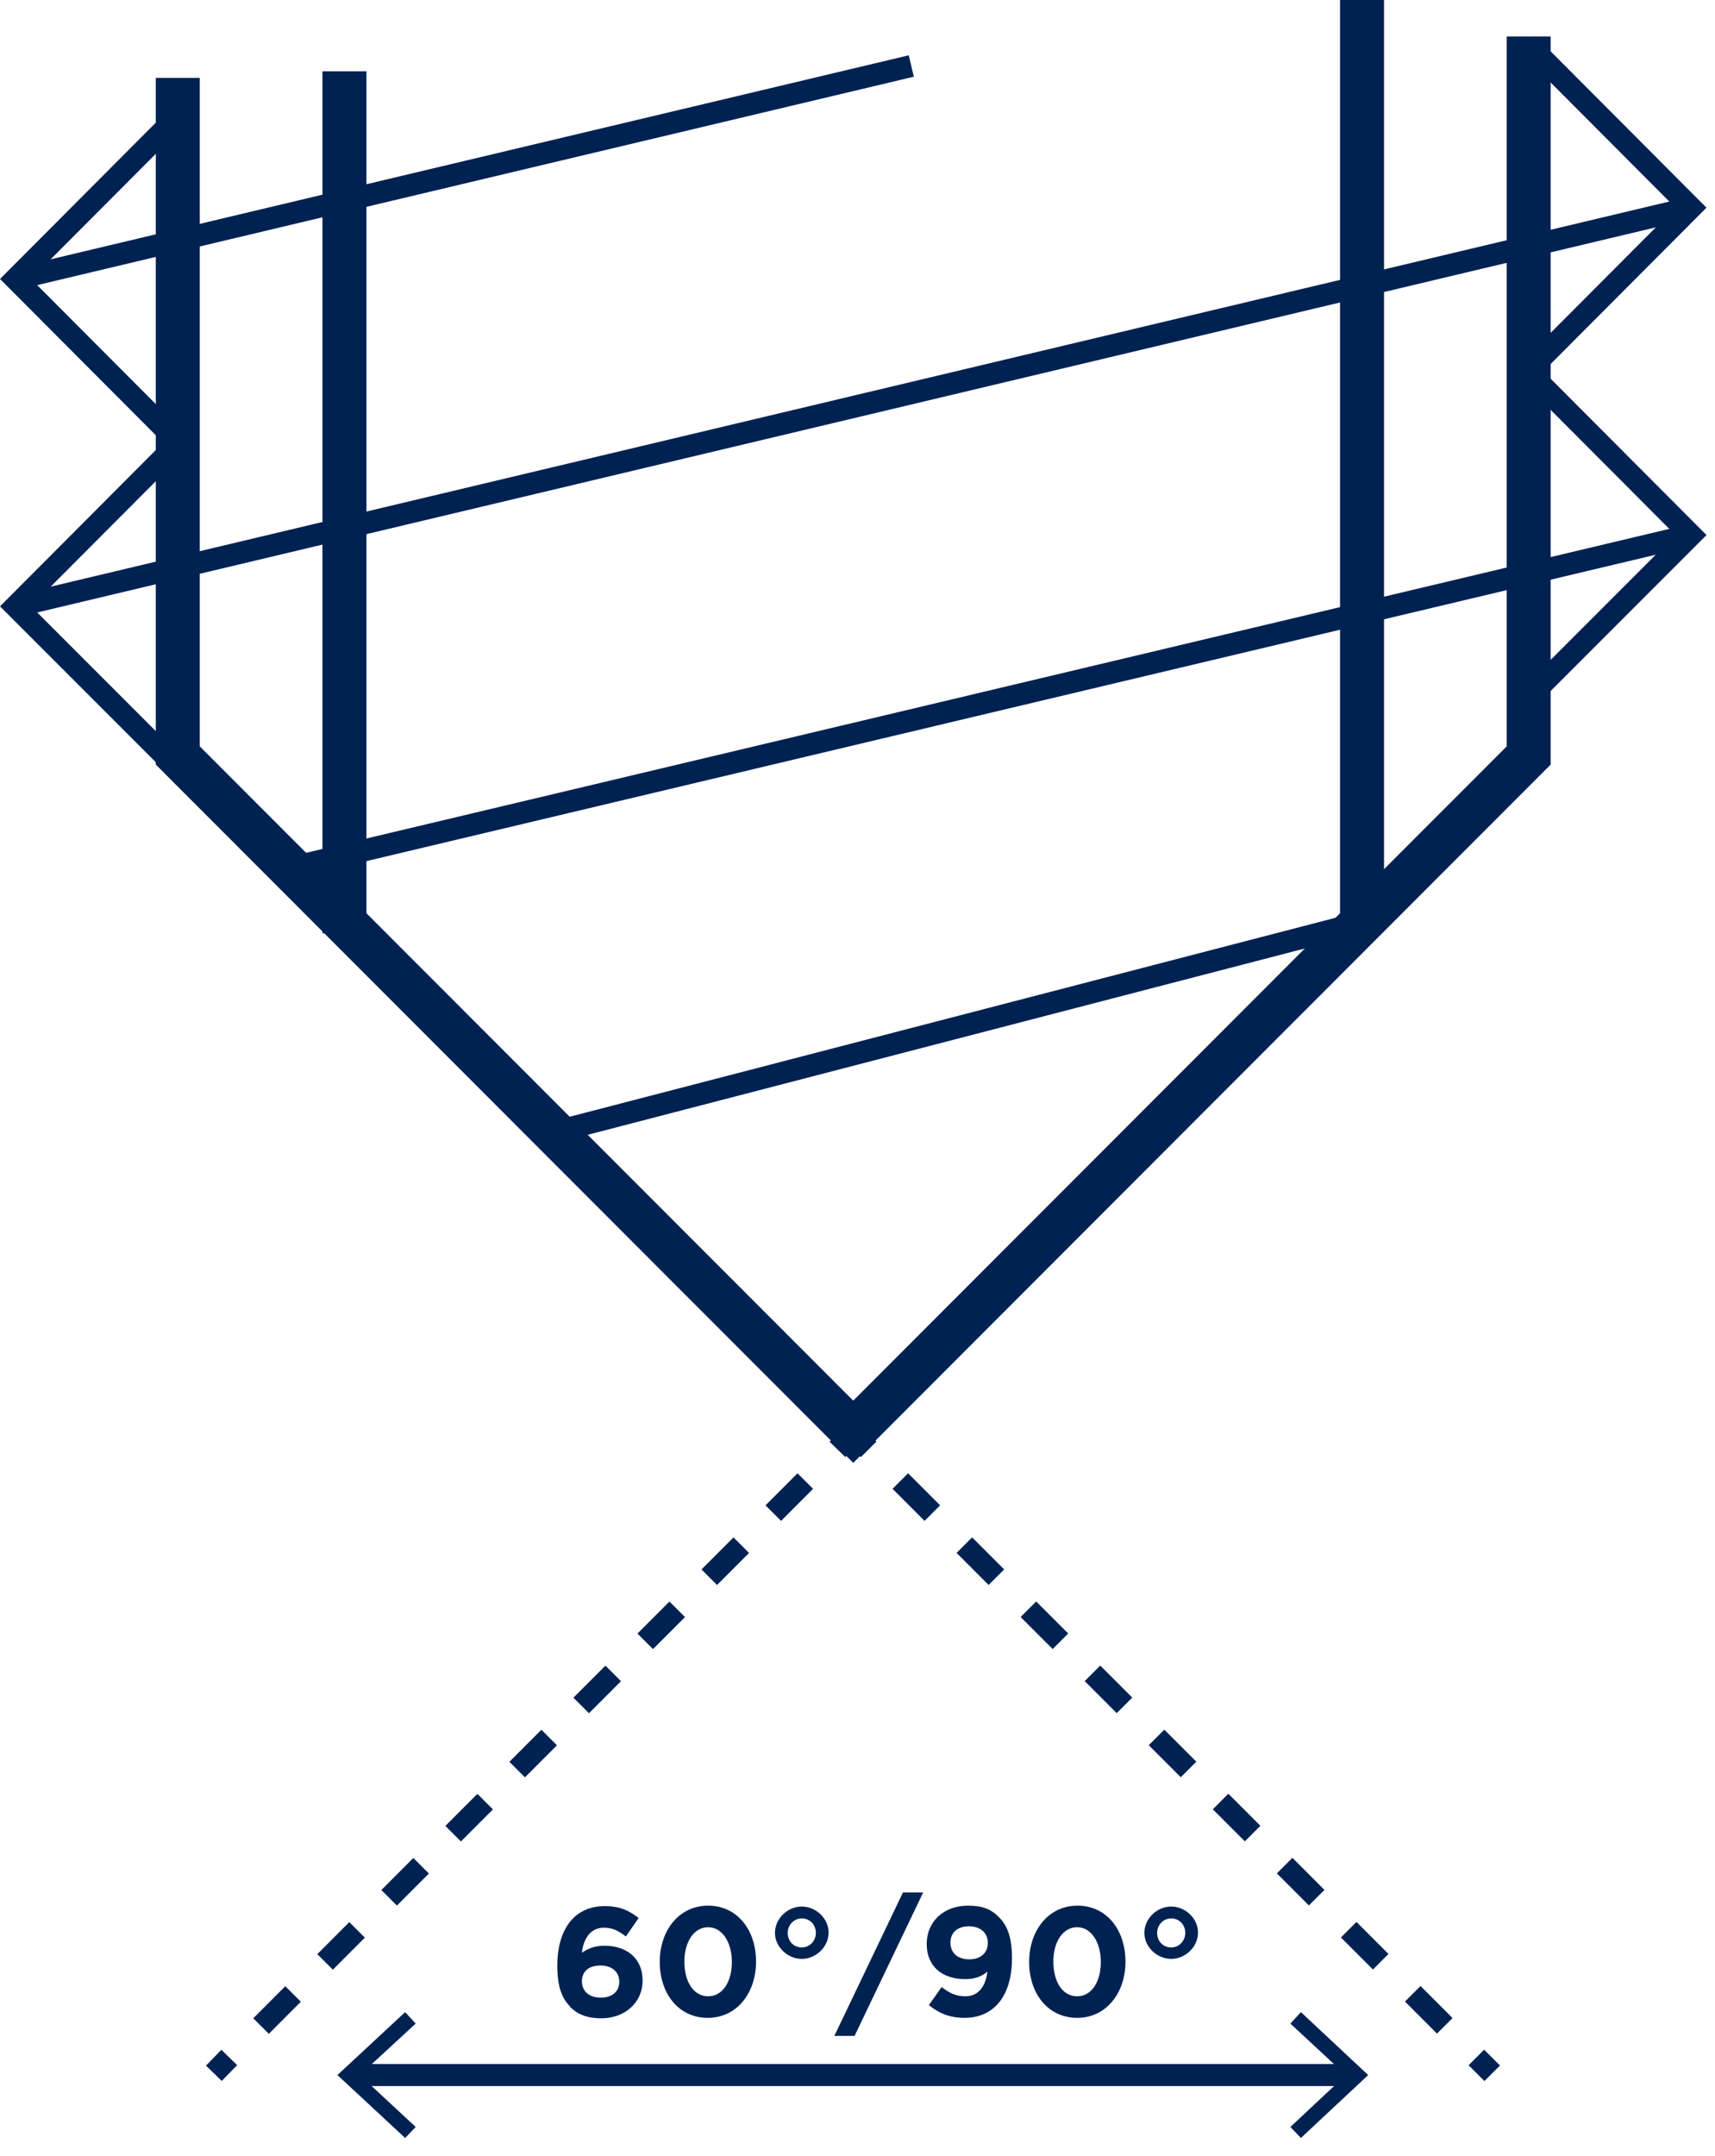 <svg width="78" height="98" viewBox="0 0 78 98" fill="none" xmlns="http://www.w3.org/2000/svg">
<path d="M15.666 42.42V3.24" stroke="#002252" stroke-width="2" stroke-miterlimit="10"/>
<path d="M61.947 0V41.92" stroke="#002252" stroke-width="2" stroke-miterlimit="10"/>
<path d="M8.127 5.24L0.707 12.68L8.127 20.12L0.707 27.56L8.127 34.98" stroke="#002252" stroke-miterlimit="10"/>
<path d="M69.486 2L76.906 9.44L69.486 16.88L76.906 24.32L69.486 31.74" stroke="#002252" stroke-miterlimit="10"/>
<path d="M25.207 51.46L61.947 41.92" stroke="#002252" stroke-miterlimit="10"/>
<path d="M12.486 39.62L76.906 24.32" stroke="#002252" stroke-miterlimit="10"/>
<path d="M0.707 27.56L76.907 9.44" stroke="#002252" stroke-miterlimit="10"/>
<path d="M0.707 12.68L41.447 3" stroke="#002252" stroke-miterlimit="10"/>
<path d="M69.526 1.66V34.34L38.806 65.08L8.086 34.34V3.54" stroke="#002252" stroke-width="2" stroke-miterlimit="10"/>
<path d="M38.787 65.16L39.507 65.88" stroke="#002252" stroke-miterlimit="10"/>
<path d="M40.947 67.32L66.427 92.8" stroke="#002252" stroke-miterlimit="10" stroke-dasharray="2.06 2.06"/>
<path d="M67.147 93.52L67.867 94.24" stroke="#002252" stroke-miterlimit="10"/>
<path d="M38.786 65.16L38.086 65.88" stroke="#002252" stroke-miterlimit="10"/>
<path d="M36.626 67.32L11.166 92.8" stroke="#002252" stroke-miterlimit="10" stroke-dasharray="2.06 2.06"/>
<path d="M10.427 93.52L9.727 94.24" stroke="#002252" stroke-miterlimit="10"/>
<path d="M61.487 94.32H16.107" stroke="#002252" stroke-miterlimit="10"/>
<path d="M59.167 91.46L58.688 91.98L61.208 94.32L58.688 96.68L59.167 97.18L62.227 94.32L59.167 91.46Z" fill="#002252"/>
<path d="M18.426 91.46L18.906 91.98L16.366 94.32L18.906 96.68L18.426 97.18L15.346 94.32L18.426 91.46Z" fill="#002252"/>
<path d="M25.926 91.201C25.566 90.841 25.346 90.321 25.346 89.341C25.346 87.801 26.046 86.641 27.506 86.641C28.186 86.641 28.606 86.841 29.046 87.181L28.466 88.021C28.146 87.781 27.886 87.621 27.466 87.621C26.726 87.621 26.506 88.341 26.466 88.761C26.726 88.581 27.046 88.441 27.486 88.441C28.466 88.441 29.226 88.981 29.226 90.021C29.226 91.041 28.406 91.741 27.346 91.741C26.706 91.741 26.266 91.561 25.926 91.221V91.201ZM28.166 90.081C28.166 89.641 27.846 89.341 27.306 89.341C26.766 89.341 26.466 89.621 26.466 90.061C26.466 90.501 26.786 90.801 27.326 90.801C27.866 90.801 28.166 90.501 28.166 90.081Z" fill="#002252"/>
<path d="M30.006 89.18C30.006 87.74 30.886 86.62 32.206 86.62C33.526 86.62 34.386 87.72 34.386 89.16C34.386 90.6 33.506 91.72 32.186 91.72C30.866 91.72 30.006 90.62 30.006 89.18ZM33.286 89.18C33.286 88.28 32.846 87.6 32.206 87.6C31.566 87.6 31.126 88.26 31.126 89.16C31.126 90.08 31.546 90.74 32.206 90.74C32.866 90.74 33.286 90.08 33.286 89.18Z" fill="#002252"/>
<path d="M35.246 87.86C35.246 87.2 35.826 86.66 36.466 86.66C37.106 86.66 37.686 87.2 37.686 87.84C37.686 88.5 37.106 89.04 36.466 89.04C35.826 89.04 35.246 88.5 35.246 87.86ZM37.106 87.86C37.106 87.48 36.826 87.2 36.466 87.2C36.106 87.2 35.826 87.5 35.826 87.86C35.826 88.24 36.106 88.52 36.466 88.52C36.826 88.52 37.106 88.22 37.106 87.86Z" fill="#002252"/>
<path d="M41.087 86.02H41.987L38.867 92.54H37.947L41.067 86.02H41.087Z" fill="#002252"/>
<path d="M44.907 89.62C44.647 89.84 44.327 89.96 43.907 89.96C42.827 89.96 42.147 89.36 42.147 88.36C42.147 87.36 42.907 86.62 44.026 86.62C44.687 86.62 45.087 86.78 45.447 87.16C45.806 87.52 46.026 88.04 46.026 89.02C46.026 90.64 45.267 91.72 43.867 91.72C43.147 91.72 42.666 91.48 42.246 91.14L42.827 90.32C43.187 90.6 43.486 90.74 43.907 90.74C44.647 90.74 44.867 90.04 44.907 89.62ZM44.926 88.32C44.926 87.86 44.606 87.56 44.066 87.56C43.526 87.56 43.227 87.86 43.227 88.3C43.227 88.76 43.547 89.06 44.087 89.06C44.627 89.06 44.926 88.74 44.926 88.32Z" fill="#002252"/>
<path d="M46.807 89.18C46.807 87.74 47.687 86.62 49.007 86.62C50.327 86.62 51.187 87.72 51.187 89.16C51.187 90.6 50.307 91.72 48.987 91.72C47.667 91.72 46.807 90.62 46.807 89.18ZM50.067 89.18C50.067 88.28 49.627 87.6 48.987 87.6C48.347 87.6 47.907 88.26 47.907 89.16C47.907 90.08 48.327 90.74 48.987 90.74C49.647 90.74 50.067 90.08 50.067 89.18Z" fill="#002252"/>
<path d="M52.047 87.86C52.047 87.2 52.627 86.66 53.267 86.66C53.907 86.66 54.487 87.2 54.487 87.84C54.487 88.5 53.907 89.04 53.267 89.04C52.627 89.04 52.047 88.5 52.047 87.86ZM53.907 87.86C53.907 87.48 53.627 87.2 53.267 87.2C52.907 87.2 52.627 87.5 52.627 87.86C52.627 88.24 52.907 88.52 53.267 88.52C53.627 88.52 53.907 88.22 53.907 87.86Z" fill="#002252"/>
</svg>
